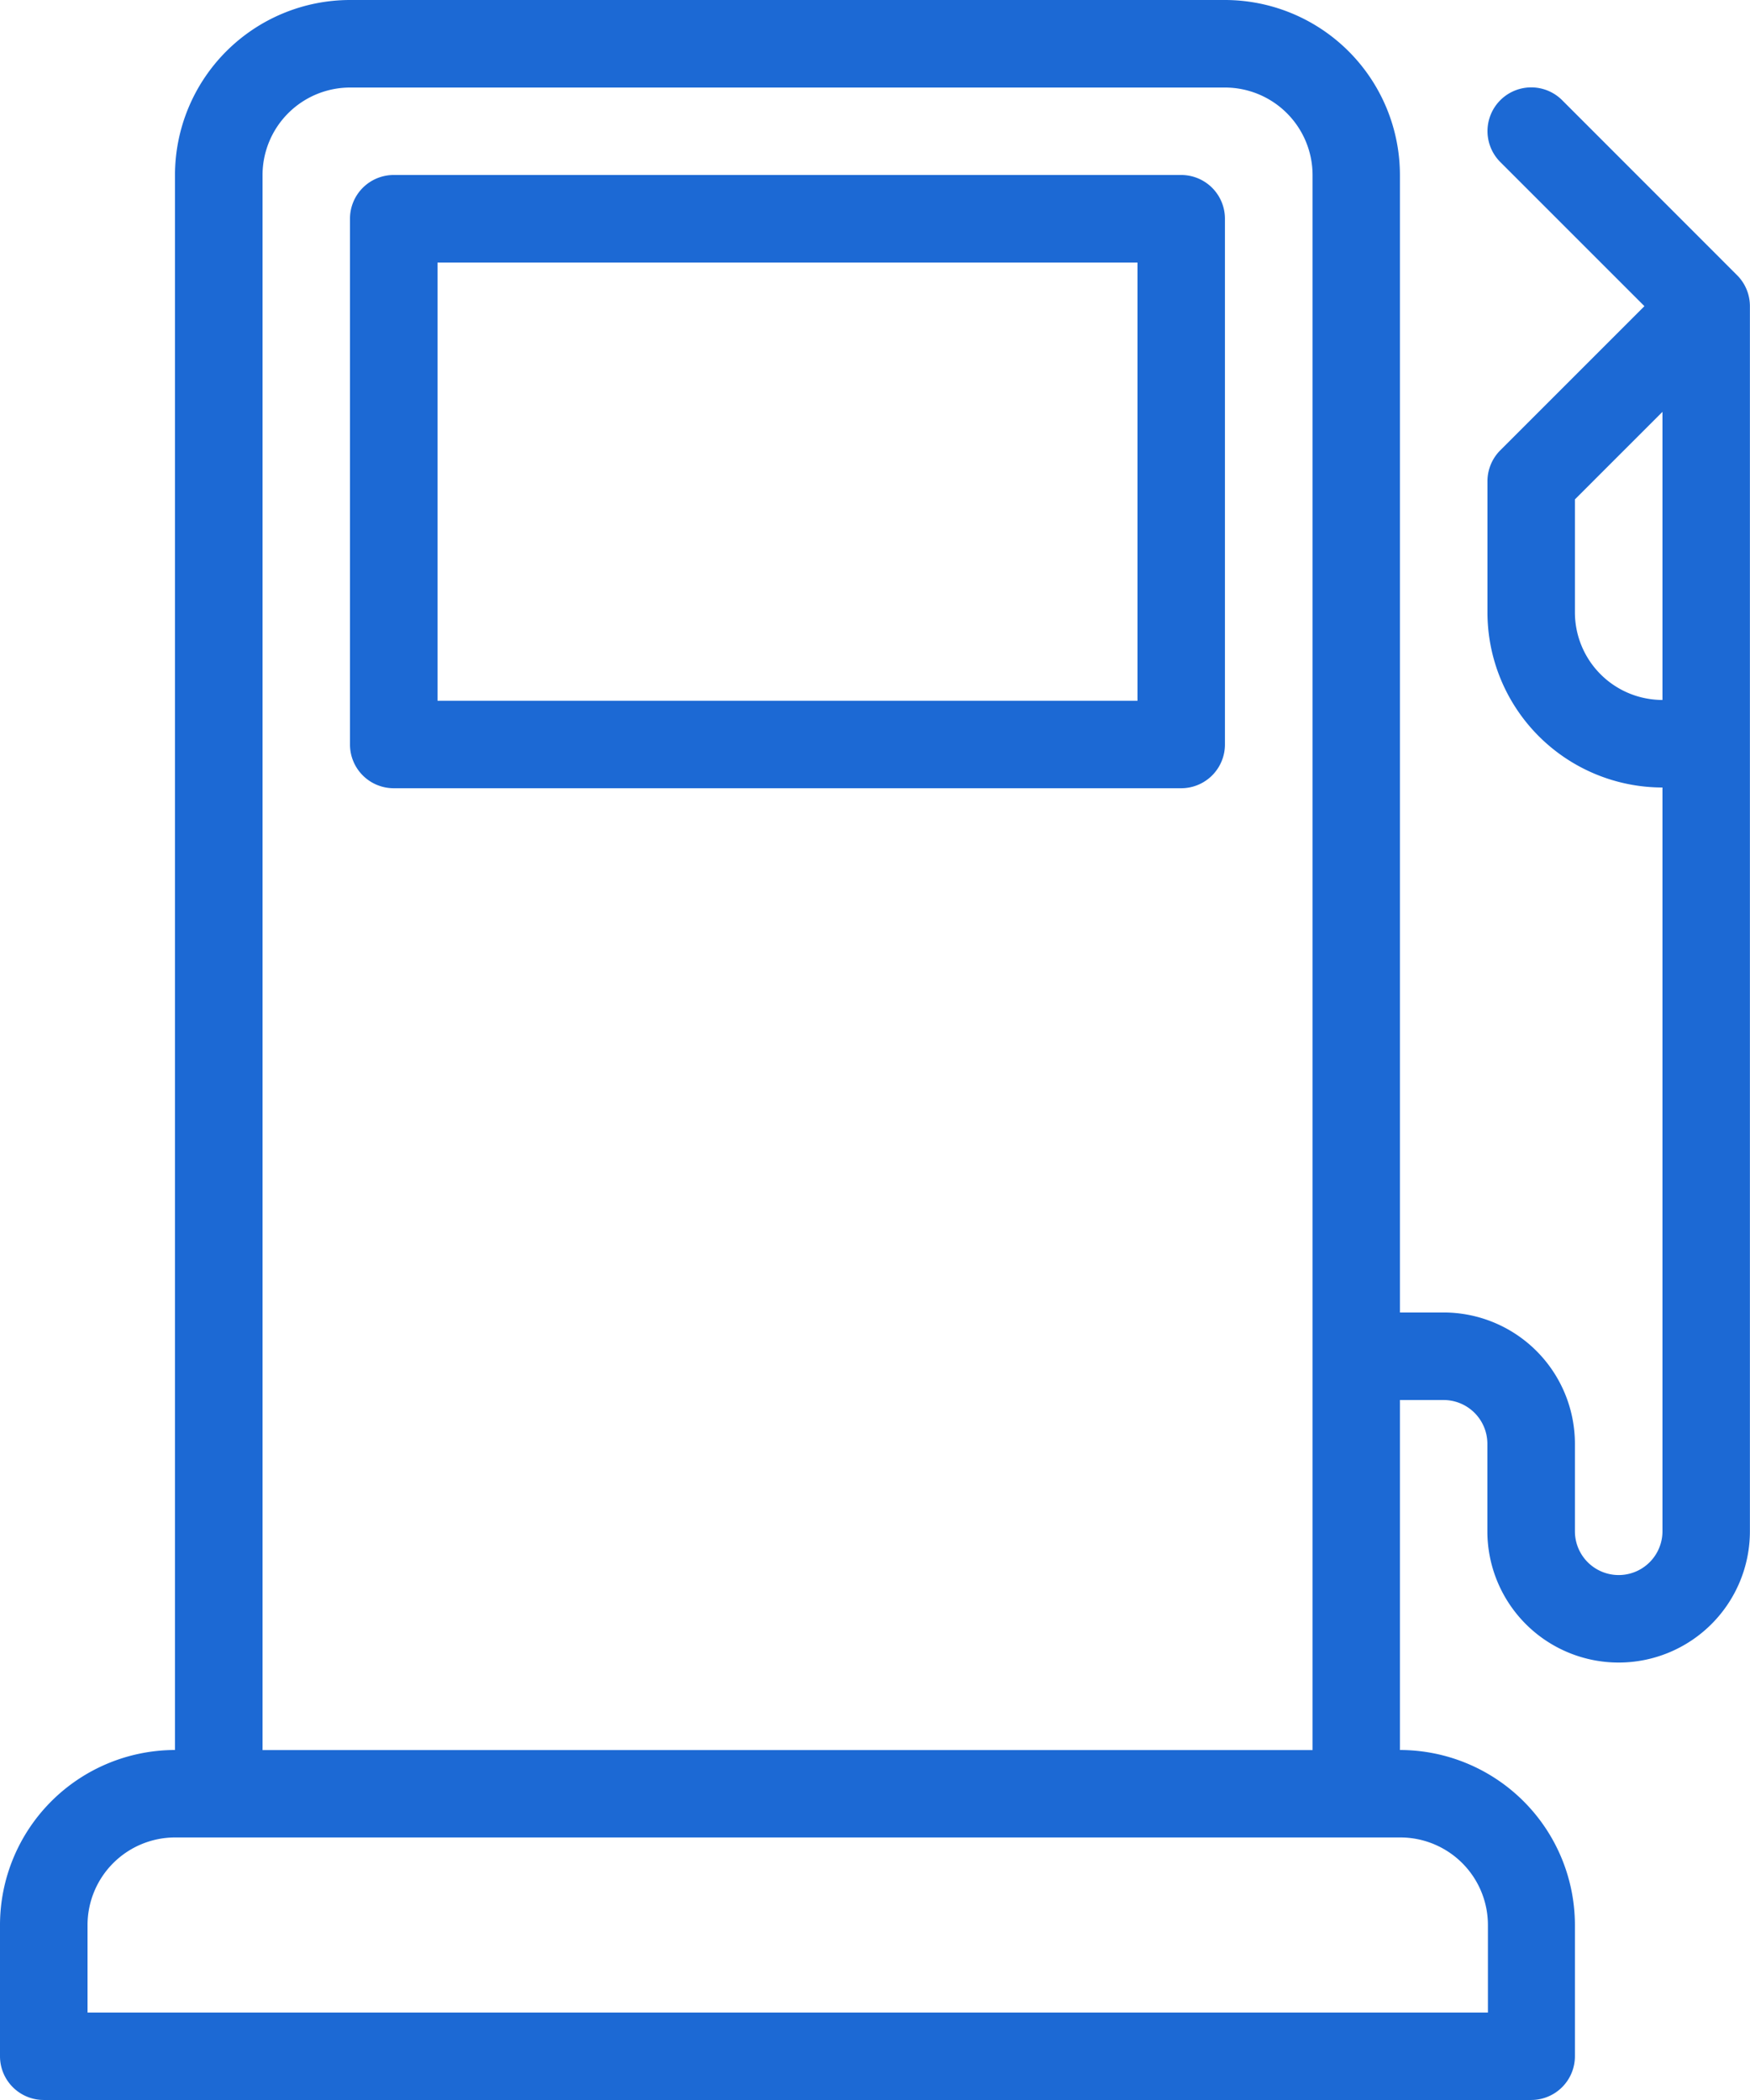 <svg xmlns="http://www.w3.org/2000/svg" width="19.211" height="23.053" viewBox="0 0 19.211 23.053"><defs><style>.a{fill:#1c69d4;}</style></defs><g transform="translate(-42.666)"><g transform="translate(42.666)"><g transform="translate(0)"><path class="a" d="M61.736,3.022,59.815,1.1a.48.48,0,1,0-.679.679l1.582,1.582L59.136,4.943a.48.48,0,0,0-.141.34V6.724a1.923,1.923,0,0,0,1.921,1.921v8.165a.48.48,0,1,1-.961,0v-.961a1.442,1.442,0,0,0-1.441-1.441h-.48V1.921A1.923,1.923,0,0,0,56.113,0H46.508a1.923,1.923,0,0,0-1.921,1.921v17.29a1.923,1.923,0,0,0-1.921,1.921v1.441a.48.48,0,0,0,.48.48H59.475a.48.48,0,0,0,.48-.48V21.132a1.923,1.923,0,0,0-1.921-1.921V15.369h.48a.481.481,0,0,1,.48.48v.961a1.441,1.441,0,0,0,2.882,0V3.362A.48.48,0,0,0,61.736,3.022Zm-16.188-1.1a.962.962,0,0,1,.961-.961h9.605a.962.962,0,0,1,.961.961v17.29H45.548V1.921ZM59,21.132v.961H43.627v-.961a.962.962,0,0,1,.961-.961H58.035A.962.962,0,0,1,59,21.132ZM60.916,7.684a.962.962,0,0,1-.961-.961V5.482l.961-.961Z" transform="translate(-42.666)"/><path class="a" d="M137.125,42.667H128.48a.48.48,0,0,0-.48.48v5.772a.48.48,0,0,0,.48.48h8.645a.48.48,0,0,0,.48-.48V43.147A.48.48,0,0,0,137.125,42.667Zm-.48,5.772h-7.684V43.628h7.684Z" transform="translate(-124.158 -40.746)"/></g></g></g></svg>